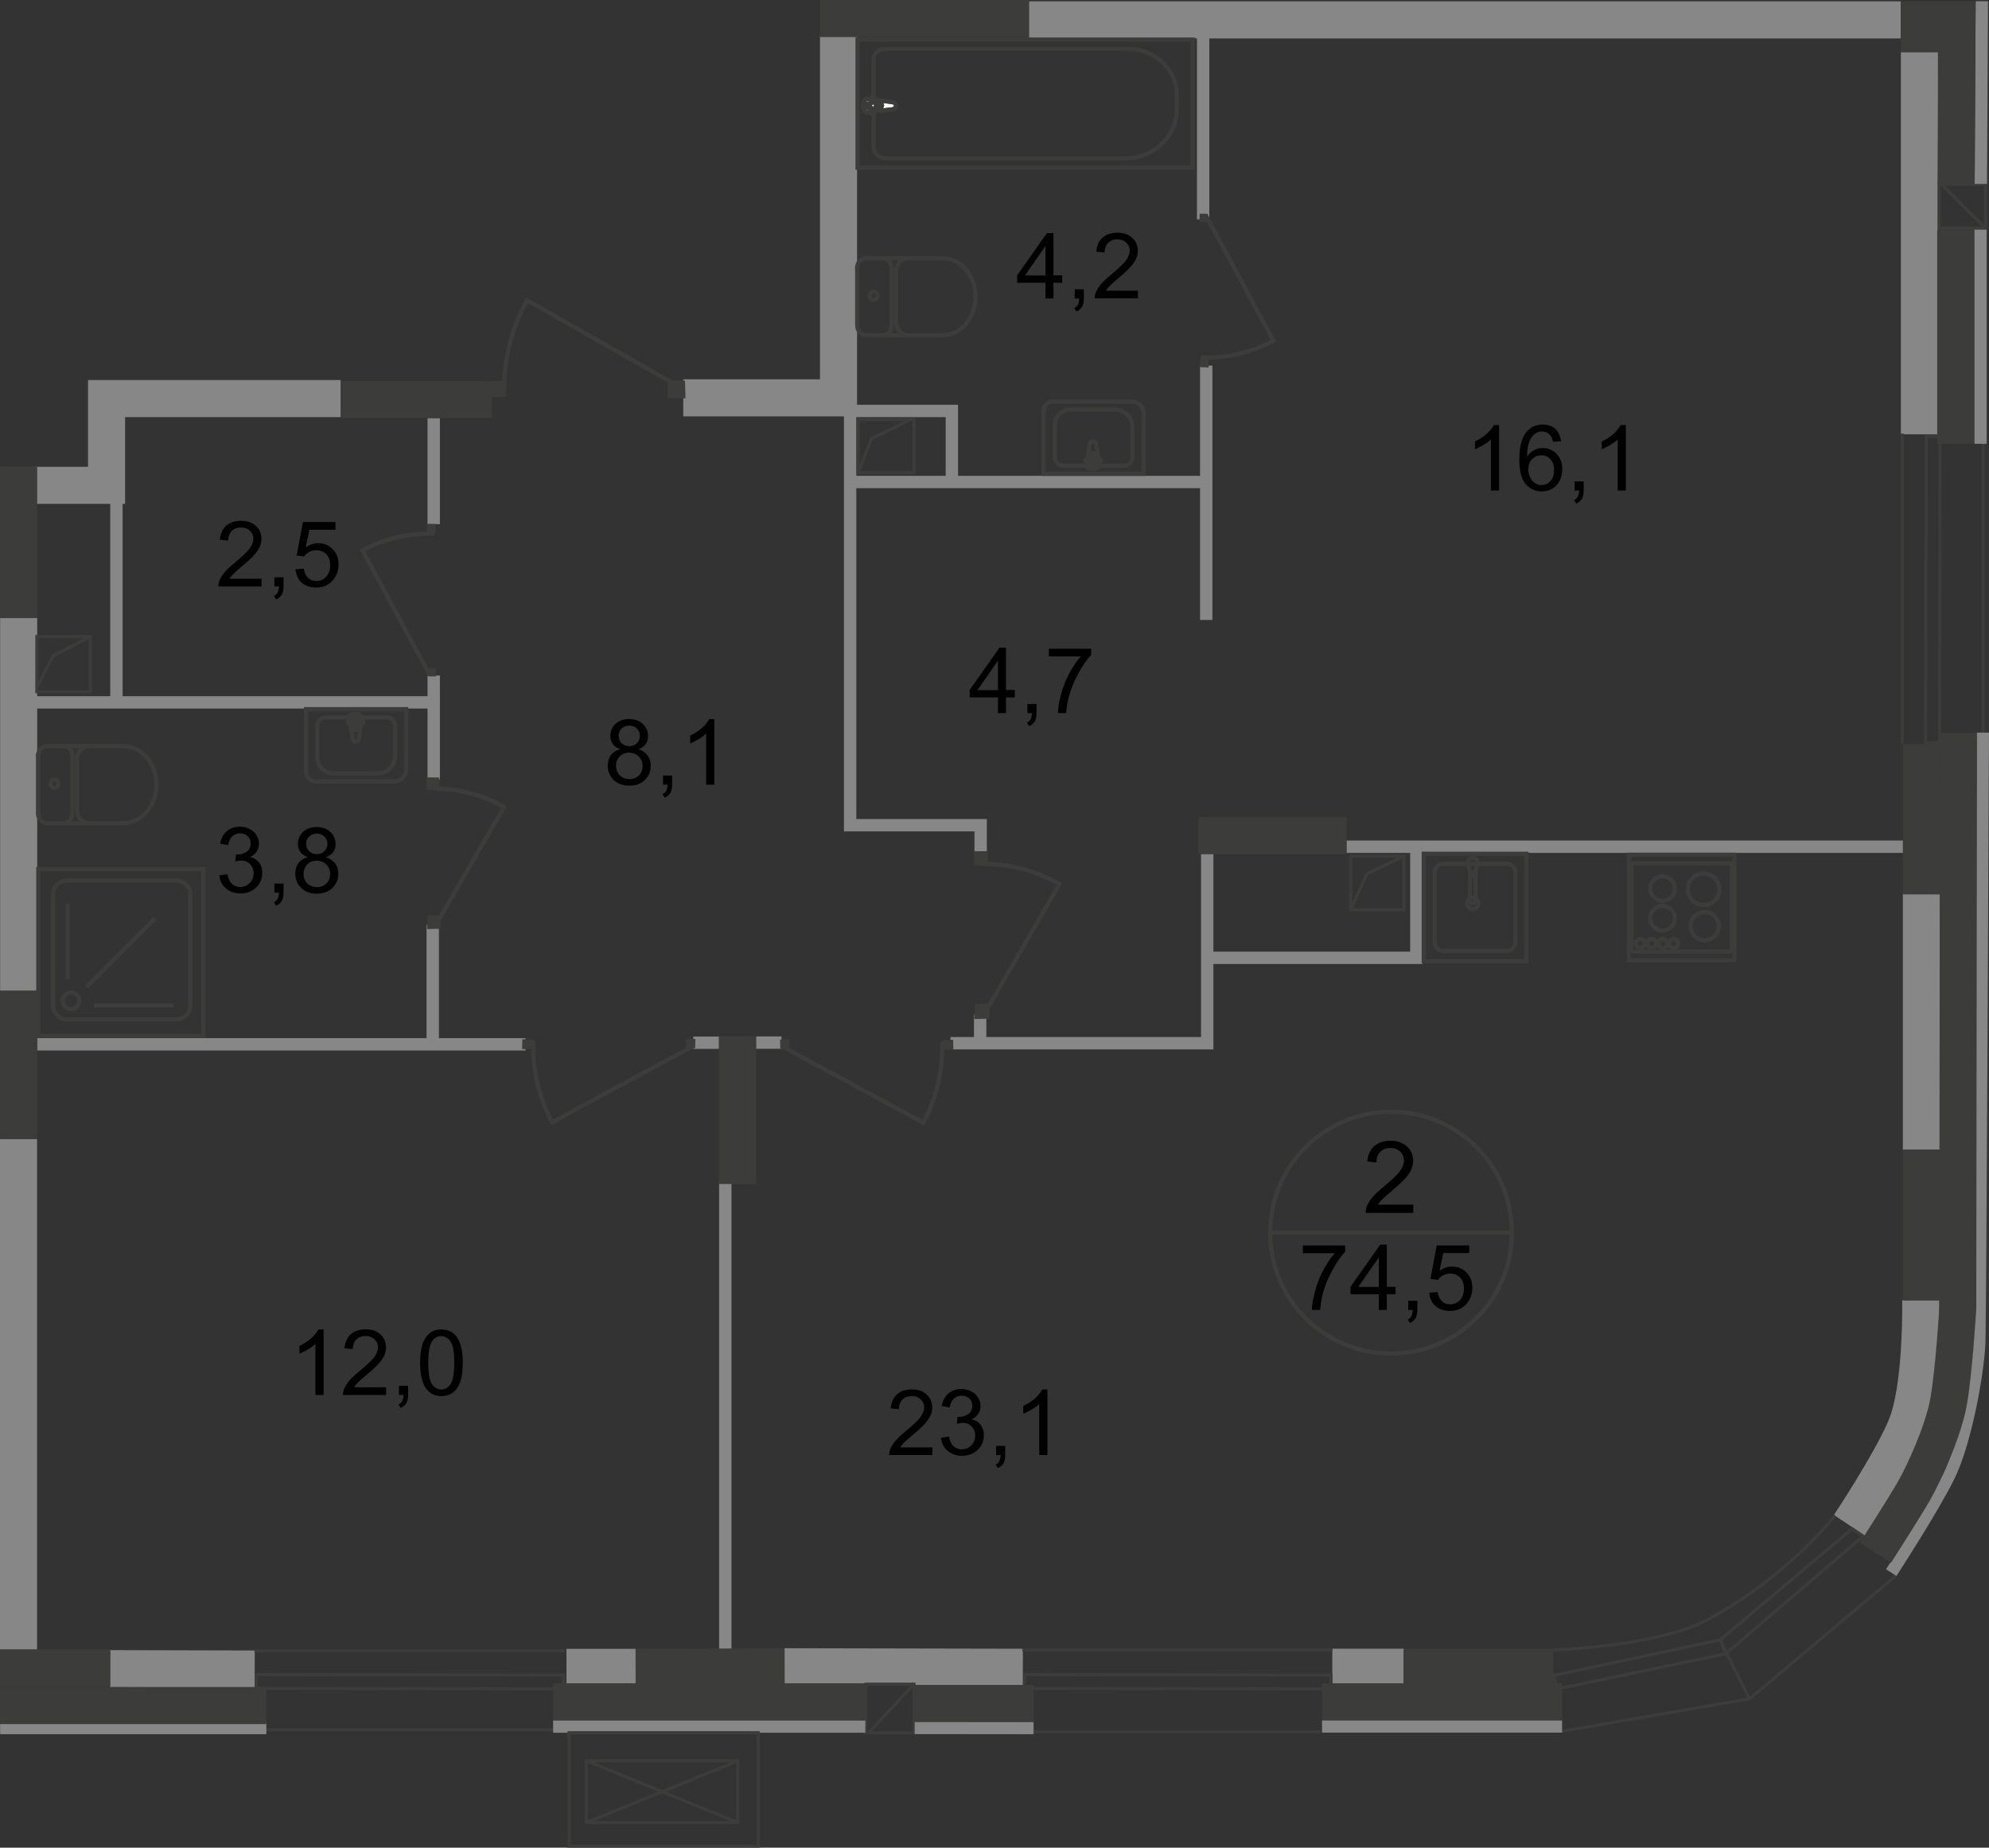 <?xml version="1.0" encoding="UTF-8"?>
<svg id="_Слой_2" data-name="Слой 2" xmlns="http://www.w3.org/2000/svg" viewBox="0 0 160.92 149.5">
  <rect x="0" y="0" width="160.92" height="149.5" fill="#333333" stroke="none"/>
  <defs>
    <style>
      .cls-1 {
        stroke-width: .25px;
      }

      .cls-1, .cls-2, .cls-3, .cls-4, .cls-5, .cls-6, .cls-7 {
        fill: none;
        stroke: #3c3c3b;
      }

      .cls-1, .cls-7 {
        stroke-miterlimit: 10;
      }

      .cls-8, .cls-9, .cls-10, .cls-11 {
        stroke-width: 0px;
      }

      .cls-2, .cls-3, .cls-4, .cls-5, .cls-7 {
        stroke-width: .34px;
      }

      .cls-9 {
        fill: #3c3c3b;
      }

      .cls-10 {
        fill: #fff;
      }

      .cls-3 {
        stroke-miterlimit: 22.93;
      }

      .cls-4 {
        stroke-linecap: round;
        stroke-linejoin: round;
      }

      .cls-5 {
        stroke-miterlimit: 22.93;
      }

      .cls-11 {
        fill: #878787;
      }

      .cls-6 {
        stroke-miterlimit: 10;
        stroke-width: .25px;
      }
    </style>
  </defs>
  <g id="_Слой_1-2" data-name="Слой 1">
    <g id="_74_5" data-name="74,5">
      <rect class="cls-11" x=".01" y="50" width="3" height="30.17"/>
      <rect class="cls-11" y="92.16" width="3" height="41.37"/>
      <rect class="cls-11" x="13.25" y="129.15" width="3" height="11.72" transform="translate(-120.3 149.45) rotate(-89.86)"/>
      <polygon class="cls-11" points="10.12 40.77 2.76 40.77 2.76 37.77 7.12 37.77 7.12 30.75 27.56 30.75 27.56 33.75 10.12 33.75 10.12 40.77"/>
      <rect class="cls-11" x="45.83" y="133.41" width="5.6" height="3"/>
      <rect class="cls-11" x="71.59" y="125.22" width="3" height="19.33" transform="translate(-61.95 207.69) rotate(-89.88)"/>
      <rect class="cls-11" x="107.79" y="133.4" width="5.79" height="3"/>
      <polygon class="cls-11" points="69.34 33.69 55.28 33.69 55.28 30.69 66.34 30.69 66.34 2.85 69.34 2.85 69.34 33.69"/>
      <rect class="cls-11" x="83.26" y=".11" width="70.52" height="3"/>
      <rect class="cls-11" x="153.79" y="4.22" width="3" height="30.92"/>
      <rect class="cls-11" x="153.95" y="72.29" width="3" height="20.74"/>
      <path class="cls-11" d="m150.87,124.24l-2.5-1.66c1.07-1.61,4-6.23,4.63-8.21,1-3.14.9-9.12.9-9.18l3-.06c0,.27.11,6.54-1.04,10.15-.88,2.74-4.58,8.34-4.99,8.96Z"/>
      <rect class="cls-1" x="70.06" y="136.27" width="3.89" height="3.94"/>
      <rect class="cls-1" x="156.88" y="14.91" width="3.75" height="3.54"/>
      <line class="cls-1" x1="160.45" y1="35.8" x2="160.45" y2="59.3"/>
      <line class="cls-1" x1="153.9" y1="35.08" x2="153.9" y2="60.19"/>
      <path class="cls-1" d="m125.67,133.5s8.48-.26,12.58-2.5c6.5-3.54,10.21-8.38,10.21-8.38"/>
      <polyline class="cls-1" points="126.34 140.08 141.55 137.46 153.38 127.5"/>
      <line class="cls-1" x1="139.38" y1="133.16" x2="141.55" y2="137.46"/>
      <line class="cls-1" x1="83.63" y1="140.12" x2="106.84" y2="140.12"/>
      <line class="cls-1" x1="82.72" y1="133.5" x2="107.8" y2="133.5"/>
      <line class="cls-1" x1="20.59" y1="133.58" x2="45.67" y2="133.58"/>
      <line class="cls-1" x1="21.51" y1="139.96" x2="44.76" y2="139.96"/>
      <rect class="cls-11" x=".01" y="139.32" width="21.54" height="1"/>
      <rect class="cls-11" x="3.01" y="84" width="39.5" height="1"/>
      <rect class="cls-11" x="34.51" y="74.83" width="1" height="10.08"/>
      <rect class="cls-11" x="34.59" y="54.66" width="1" height="8.42"/>
      <rect class="cls-11" x="34.59" y="33.83" width="1" height="8.58"/>
      <rect class="cls-11" x="8.92" y="40.16" width="1" height="16.92"/>
      <rect class="cls-11" x="2.59" y="56.33" width="32.92" height="1"/>
      <rect class="cls-11" x="56.09" y="83.87" width="2.08" height="1"/>
      <rect class="cls-11" x="61.17" y="83.86" width="2.06" height="1"/>
      <rect class="cls-11" x="58.18" y="95.58" width="1" height="37.92"/>
      <rect class="cls-11" x="44.75" y="139.2" width="25.26" height="1"/>
      <rect class="cls-11" x="78.32" y="135.01" width="1" height="9.62" transform="translate(-61.09 218.49) rotate(-89.94)"/>
      <polygon class="cls-11" points="98.17 84.91 76.9 84.91 76.9 83.91 97.17 83.91 97.17 69.02 98.17 69.02 98.17 84.91"/>
      <rect class="cls-11" x="78.8" y="82.12" width="1" height="2.17"/>
      <polygon class="cls-11" points="79.84 68.89 78.84 68.89 78.84 67.27 68.28 67.27 68.28 33.08 69.28 33.08 69.28 66.27 79.84 66.27 79.84 68.89"/>
      <rect class="cls-11" x="97.09" y="29.58" width="1" height="20.58"/>
      <polygon class="cls-11" points="77.51 39.08 76.51 39.08 76.51 33.75 68.42 33.75 68.42 32.75 77.51 32.75 77.51 39.08"/>
      <rect class="cls-11" x="68.34" y="38.5" width="29.17" height="1"/>
      <polygon class="cls-11" points="115.09 78 97.55 78 97.55 77 114.09 77 114.09 68.41 115.09 68.41 115.09 78"/>
      <rect class="cls-11" x="108.9" y="68.01" width="45.15" height="1"/>
      <rect class="cls-11" x="96.84" y="1.75" width="1" height="16"/>
      <rect class="cls-11" x="106.96" y="139.19" width="19.42" height="1"/>
      <path class="cls-11" d="m153.43,127.52l-.84-.55s3.32-5.1,4.62-7.71c1.25-2.5,2.31-8.06,2.42-10.6.08-1.97.29-48.9.29-49.38h1c-.01,1.94-.21,47.43-.29,49.42-.11,2.59-1.17,8.3-2.53,11-1.32,2.67-4.54,7.61-4.67,7.82Z"/>
      <rect class="cls-11" x="159.73" y="18.58" width="1" height="17.33"/>
      <polygon class="cls-11" points="160.76 14.88 159.76 14.88 159.84 .1 160.84 .1 160.76 14.88"/>
      <rect class="cls-9" x=".01" y="80.16" width="3" height="12"/>
      <rect class="cls-9" x=".01" y="37.75" width="3" height="12.25"/>
      <rect class="cls-9" x="27.63" y="30.83" width="12.17" height="3"/>
      <rect class="cls-9" y="133.45" width="8.93" height="3"/>
      <rect class="cls-9" y="136.5" width="21.55" height="3"/>
      <rect class="cls-9" x="51.42" y="133.39" width="12.06" height="3" transform="translate(-.35 .15) rotate(-.15)"/>
      <rect class="cls-9" x="44.76" y="136.2" width="25.25" height="3"/>
      <rect class="cls-9" x="74.01" y="136.33" width="9.62" height="3"/>
      <rect class="cls-9" x="113.55" y="133.41" width="12.12" height="3"/>
      <rect class="cls-9" x="106.96" y="136.2" width="19.42" height="3"/>
      <rect class="cls-9" x="58.17" y="83.86" width="3" height="11.94"/>
      <rect class="cls-9" x="96.96" y="66.12" width="12" height="3"/>
      <rect class="cls-9" x="153.95" y="60.2" width="3" height="12.17"/>
      <rect class="cls-9" x="153.95" y="93.01" width="3" height="12.22"/>
      <path class="cls-9" d="m152.99,126.45l-2.52-1.62s2.43-3.78,3.12-5.01c.71-1.25,2.19-4.48,2.58-6.64.42-2.33.73-7.3.73-7.35l.05-46.52h3l-.06,46.61c-.02.3-.32,5.29-.77,7.79-.49,2.69-2.18,6.27-2.92,7.58-.73,1.3-3.11,5-3.21,5.16Z"/>
      <rect class="cls-9" x="66.33" width="16.89" height="3"/>
      <rect class="cls-9" x="153.79" y=".11" width="3.2" height="4.11"/>
      <polygon class="cls-9" points="159.76 14.88 156.76 14.88 156.84 .1 159.84 .1 159.76 14.88"/>
      <rect class="cls-9" x="156.73" y="18.58" width="3" height="17.33"/>
      <polygon class="cls-1" points="45.61 136.66 20.73 136.61 20.73 135.49 45.61 135.53 45.61 136.66"/>
      <polygon class="cls-1" points="107.69 136.66 82.9 136.61 82.9 135.49 107.69 135.53 107.69 136.66"/>
      <polygon class="cls-1" points="156.96 35.3 156.92 60.1 155.79 60.1 155.84 35.3 156.96 35.3"/>
      <polygon class="cls-1" points="139.6 133.82 125.95 136.66 125.72 135.56 139.2 132.68 139.6 133.82"/>
      <polygon class="cls-1" points="150.72 124.31 139.65 133.79 139.2 132.66 149.84 123.7 150.72 124.31"/>
      <rect class="cls-1" x="109.28" y="69.27" width="4.31" height="4.35"/>
      <rect class="cls-1" x="2.98" y="51.5" width="4.33" height="4.47"/>
      <rect class="cls-1" x="69.42" y="33.94" width="4.53" height="4.31"/>
      <line class="cls-1" x1="70.31" y1="140.16" x2="73.95" y2="136.27"/>
      <polyline class="cls-1" points="109.28 73.62 110.59 70.7 113.59 69.27"/>
      <polyline class="cls-1" points="3.01 55.58 4.28 53.08 7.31 51.5"/>
      <polyline class="cls-1" points="69.49 38.1 70.51 35.5 73.8 33.87"/>
      <line class="cls-1" x1="157.09" y1="14.93" x2="160.63" y2="18.46"/>
      <g>
        <line class="cls-4" x1="56.01" y1="84.68" x2="44.67" y2="90.8"/>
        <path class="cls-4" d="m43.14,84.35c-.06,2.24.47,4.47,1.53,6.45"/>
        <polygon class="cls-9" points="43.03 84.9 42.24 84.88 42.26 84.09 43.05 84.11 43.03 84.9"/>
        <polygon class="cls-9" points="56.24 84.81 55.49 84.79 55.51 84.04 56.26 84.07 56.24 84.81"/>
      </g>
      <g>
        <line class="cls-4" x1="63.37" y1="84.72" x2="74.7" y2="90.84"/>
        <path class="cls-4" d="m76.23,84.39c.06,2.24-.47,4.47-1.53,6.45"/>
        <polygon class="cls-9" points="76.34 84.94 77.13 84.92 77.11 84.13 76.32 84.15 76.34 84.94"/>
        <polygon class="cls-9" points="63.13 84.85 63.88 84.83 63.86 84.08 63.11 84.11 63.13 84.85"/>
      </g>
      <g>
        <line class="cls-4" x1="34.72" y1="54.52" x2="29.33" y2="44.53"/>
        <path class="cls-4" d="m35.02,43.18c-1.98-.05-3.94.41-5.68,1.35"/>
        <polygon class="cls-9" points="34.53 43.09 34.55 42.39 35.25 42.4 35.23 43.1 34.53 43.09"/>
        <polygon class="cls-9" points="34.61 54.72 34.63 54.06 35.28 54.08 35.26 54.74 34.61 54.72"/>
      </g>
      <g>
        <line class="cls-4" x1="97.6" y1="17.51" x2="103.03" y2="27.57"/>
        <path class="cls-4" d="m97.31,28.93c1.99.05,3.96-.42,5.72-1.36"/>
        <polygon class="cls-9" points="97.8 29.02 97.78 29.73 97.08 29.71 97.1 29 97.8 29.02"/>
        <polygon class="cls-9" points="97.72 17.3 97.7 17.97 97.04 17.95 97.06 17.29 97.72 17.3"/>
      </g>
      <g>
        <line class="cls-4" x1="79.57" y1="82.15" x2="85.72" y2="71.53"/>
        <path class="cls-4" d="m79.62,69.9c2.14.01,4.24.57,6.09,1.63"/>
        <polygon class="cls-9" points="79.93 70.02 79.92 68.89 78.79 68.87 78.8 70.01 79.93 70.02"/>
        <polygon class="cls-9" points="80.05 82.43 80.08 81.2 78.86 81.23 78.83 82.45 80.05 82.43"/>
      </g>
      <g>
        <line class="cls-4" x1="35.22" y1="74.9" x2="40.78" y2="65.3"/>
        <path class="cls-4" d="m35.27,63.82c1.93.01,3.83.51,5.51,1.48"/>
        <polygon class="cls-9" points="35.55 63.93 35.54 62.91 34.52 62.9 34.53 63.92 35.55 63.93"/>
        <polygon class="cls-9" points="35.66 75.15 35.68 74.05 34.58 74.07 34.56 75.17 35.66 75.15"/>
      </g>
      <g>
        <line class="cls-4" x1="55.1" y1="31.37" x2="42.64" y2="24.29"/>
        <path class="cls-4" d="m40.8,31.43c-.01-2.5.62-4.96,1.85-7.13"/>
        <polygon class="cls-9" points="40.94 30.8 39.61 30.83 39.61 32.15 40.93 32.12 40.94 30.8"/>
        <polygon class="cls-9" points="55.42 30.8 54 30.79 54.04 32.21 55.46 32.23 55.42 30.8"/>
      </g>
      <g>
        <path class="cls-4" d="m70.05,27.12c-.38,0-.69-.35-.69-.78"/>
        <line class="cls-4" x1="70.06" y1="27.13" x2="76.24" y2="27.13"/>
        <path class="cls-4" d="m76.22,20.89c1.5,0,2.71,1.4,2.71,3.12s-1.21,3.12-2.71,3.12"/>
        <line class="cls-4" x1="76.29" y1="20.89" x2="70.11" y2="20.89"/>
        <path class="cls-4" d="m69.35,21.67c0-.43.31-.78.69-.78"/>
        <line class="cls-4" x1="69.35" y1="21.6" x2="69.35" y2="26.27"/>
        <path class="cls-4" d="m70.36,23.93c0-.2.14-.35.32-.35.17,0,.31.16.31.35,0,.2-.14.35-.31.35-.18,0-.32-.15-.32-.35Z"/>
        <path class="cls-4" d="m71.43,20.89c.38,0,.69.35.69.78"/>
        <line class="cls-4" x1="72.13" y1="21.6" x2="72.13" y2="26.27"/>
        <path class="cls-4" d="m72.13,26.34c0,.43-.31.78-.69.78"/>
        <path class="cls-4" d="m73.45,27.12c-.52,0-.95-.48-.95-1.06"/>
        <line class="cls-4" x1="72.5" y1="25.99" x2="72.5" y2="21.88"/>
        <path class="cls-4" d="m72.5,21.95c0-.59.42-1.06.95-1.06"/>
      </g>
      <g>
        <path class="cls-4" d="m3.77,66.6c-.38,0-.69-.35-.69-.78"/>
        <line class="cls-4" x1="3.79" y1="66.61" x2="9.96" y2="66.61"/>
        <path class="cls-4" d="m9.95,60.37c1.5,0,2.71,1.4,2.71,3.12s-1.21,3.12-2.71,3.12"/>
        <line class="cls-4" x1="10.01" y1="60.37" x2="3.83" y2="60.37"/>
        <path class="cls-4" d="m3.08,61.15c0-.43.31-.78.69-.78"/>
        <line class="cls-4" x1="3.08" y1="61.08" x2="3.08" y2="65.75"/>
        <path class="cls-4" d="m4.09,63.41c0-.2.14-.35.32-.35.17,0,.31.16.31.35,0,.2-.14.35-.31.35-.18.01-.32-.15-.32-.35Z"/>
        <path class="cls-4" d="m5.16,60.37c.38,0,.69.35.69.78"/>
        <line class="cls-4" x1="5.85" y1="61.08" x2="5.85" y2="65.75"/>
        <path class="cls-4" d="m5.85,65.82c0,.43-.31.78-.69.78"/>
        <path class="cls-4" d="m7.17,66.6c-.52,0-.95-.48-.95-1.06"/>
        <line class="cls-4" x1="6.23" y1="65.47" x2="6.23" y2="61.36"/>
        <path class="cls-4" d="m6.23,61.43c0-.59.42-1.06.95-1.06"/>
      </g>
      <g>
        <rect class="cls-5" x="69.38" y="3.2" width="27.12" height="10.37"/>
        <path class="cls-5" d="m91.08,12.81h-19.45c-.51,0-.94-.4-.94-.88v-7.17c0-.44.38-.8.85-.8h19.76c2.14,0,3.9,1.66,3.9,3.68v1.28c-.01,2.14-1.86,3.89-4.12,3.89Z"/>
        <path class="cls-10" d="m72.18,8.26l-2.05-.27c-.38-.05-.42,1.14,0,1.09l2.05-.23c.17-.02.31-.13.31-.3,0-.16-.14-.27-.31-.29Z"/>
        <path class="cls-5" d="m72.18,8.26l-2.05-.27c-.38-.05-.42,1.14,0,1.09l2.05-.23c.17-.02.31-.13.31-.3,0-.16-.14-.27-.31-.29Z"/>
        <path class="cls-4" d="m72.18,8.26l-2.05-.27c-.38-.05-.42,1.14,0,1.09l2.05-.23c.17-.02.31-.13.31-.3,0-.16-.14-.27-.31-.29Z"/>
        <path class="cls-10" d="m70.63,7.85h0c-.09,0-.17.07-.17.16v.37h-.39c-.09,0-.17.07-.17.16s.07.16.17.16h.39v.37c0,.09.07.16.17.16.09,0,.17-.07.17-.16v-.37h.39c.09,0,.17-.07.17-.16s-.07-.16-.17-.16h-.39v-.37c-.01-.08-.08-.16-.17-.16Z"/>
        <path class="cls-4" d="m70.63,7.85h0c-.09,0-.17.07-.17.16v.37h-.39c-.09,0-.17.07-.17.16s.07.16.17.16h.39v.37c0,.09.07.16.17.16.09,0,.17-.07.17-.16v-.37h.39c.09,0,.17-.07.17-.16s-.07-.16-.17-.16h-.39v-.37c-.01-.08-.08-.16-.17-.16Z"/>
        <path class="cls-4" d="m70.63,7.85h0c-.09,0-.17.07-.17.16v.37h-.39c-.09,0-.17.07-.17.16s.07.16.17.16h.39v.37c0,.09.07.16.17.16.09,0,.17-.07.17-.16v-.37h.39c.09,0,.17-.07.17-.16s-.07-.16-.17-.16h-.39v-.37c-.01-.08-.08-.16-.17-.16Z"/>
      </g>
      <g>
        <path class="cls-4" d="m88.17,35.97l-.25,1.72c-.04.32,1.05.35,1,0l-.21-1.72c-.02-.14-.12-.26-.27-.26-.14,0-.25.12-.27.26Z"/>
        <path class="cls-4" d="m87.8,37.27h0c0,.08.06.14.14.14h.34v.32c0,.08.07.14.15.14s.14-.06.14-.14v-.32h.34c.08,0,.15-.06.15-.14s-.06-.14-.15-.14h-.34v-.33c0-.08-.07-.14-.14-.14s-.15.06-.15.14v.33h-.34c-.07.01-.14.07-.14.14Z"/>
        <path class="cls-3" d="m84.43,33.26v5.08h8.1v-4.89c0-.53-.43-.96-.96-.96h-6.37c-.43,0-.77.34-.77.77Z"/>
        <path class="cls-3" d="m85.33,34.41v2.6c0,.37.3.67.67.67h4.95c.37,0,.67-.3.67-.67v-2.46c0-.78-.64-1.41-1.41-1.41h-3.61c-.7,0-1.27.57-1.27,1.27Z"/>
      </g>
      <g>
        <path class="cls-4" d="m28.51,59.74l-.25-1.72c-.04-.32,1.05-.35,1,0l-.21,1.72c-.02.14-.12.26-.27.26-.15,0-.25-.11-.27-.26Z"/>
        <path class="cls-4" d="m28.14,58.44h0c0-.08.06-.14.14-.14h.34v-.32c0-.08.07-.14.15-.14s.14.06.14.14v.32h.34c.08,0,.15.06.15.14s-.06.14-.15.14h-.34v.33c0,.08-.07.14-.14.14-.08,0-.15-.06-.15-.14v-.33h-.34c-.08,0-.14-.06-.14-.14Z"/>
        <path class="cls-3" d="m24.76,62.46v-5.08h8.1v4.89c0,.53-.43.96-.96.96h-6.38c-.41,0-.76-.35-.76-.77Z"/>
        <path class="cls-3" d="m25.67,61.31v-2.6c0-.37.3-.67.67-.67h4.95c.37,0,.67.3.67.67v2.46c0,.78-.64,1.41-1.41,1.41h-3.61c-.7-.01-1.27-.58-1.27-1.27Z"/>
      </g>
      <g>
        <path class="cls-7" d="m118.71,73.1c0-.26.2-.46.45-.46s.45.21.45.46-.2.47-.45.47-.45-.21-.45-.47Z"/>
        <line class="cls-7" x1="119.3" y1="70.8" x2="119.54" y2="69.89"/>
        <path class="cls-7" d="m118.77,69.89c-.04-.22.1-.44.32-.47.22-.04.42.11.46.33.01.05.01.09,0,.14"/>
        <line class="cls-7" x1="118.77" y1="69.89" x2="119.01" y2="70.8"/>
        <path class="cls-7" d="m119.3,70.8c-.01.08-.09.14-.17.12-.06-.01-.11-.06-.12-.12"/>
        <line class="cls-7" x1="118.92" y1="70.46" x2="118.92" y2="72.91"/>
        <path class="cls-7" d="m118.94,72.98s-.02-.04-.02-.07"/>
        <path class="cls-7" d="m119.37,72.98c-.12.12-.31.12-.43,0"/>
        <path class="cls-7" d="m119.39,72.91s-.01.05-.02.07"/>
        <line class="cls-7" x1="119.39" y1="72.91" x2="119.39" y2="70.45"/>
        <line class="cls-7" x1="119.39" y1="70.45" x2="119.3" y2="70.8"/>
        <path class="cls-7" d="m119.3,70.8c-.01.08-.09.14-.17.12-.06-.01-.11-.06-.12-.12"/>
        <line class="cls-7" x1="119.01" y1="70.8" x2="118.92" y2="70.46"/>
        <path class="cls-3" d="m116.74,76.94h5.19c.37,0,.67-.32.67-.71v-5.63c0-.39-.3-.71-.67-.71h-5.19c-.37,0-.67.32-.67.71v5.63c.01.4.31.71.67.71Z"/>
        <rect class="cls-3" x="115.19" y="69.08" width="8.3" height="8.69"/>
      </g>
      <g>
        <line class="cls-7" x1="131.99" y1="69.85" x2="140.12" y2="69.85"/>
        <line class="cls-7" x1="140.12" y1="69.85" x2="140.12" y2="76.99"/>
        <line class="cls-7" x1="140.12" y1="76.99" x2="131.99" y2="76.99"/>
        <line class="cls-7" x1="131.99" y1="76.99" x2="131.99" y2="69.85"/>
        <path class="cls-7" d="m139.06,74.94c0-.63-.51-1.14-1.14-1.14s-1.14.51-1.14,1.14"/>
        <path class="cls-7" d="m136.78,74.94c0,.63.51,1.14,1.14,1.14s1.14-.51,1.14-1.14"/>
        <path class="cls-7" d="m135.5,71.9c0-.55-.45-1-.99-1s-1,.44-1,1"/>
        <path class="cls-7" d="m133.51,71.9c0,.55.45.99,1,.99s.99-.44.99-.99"/>
        <path class="cls-7" d="m135.5,74.3c0-.55-.45-1-.99-1s-1,.45-1,1"/>
        <path class="cls-7" d="m133.51,74.3c0,.55.45.99,1,.99s.99-.45.99-.99"/>
        <path class="cls-7" d="m139.11,71.95c0-.71-.57-1.28-1.28-1.28s-1.28.57-1.28,1.28"/>
        <path class="cls-7" d="m136.55,71.95c0,.71.57,1.28,1.28,1.28s1.28-.57,1.28-1.28"/>
        <path class="cls-7" d="m133.07,76.34c0-.2-.16-.36-.36-.36s-.36.16-.36.36.16.36.36.36.36-.16.36-.36Z"/>
        <path class="cls-7" d="m133.98,76.34c0-.2-.16-.36-.36-.36s-.36.16-.36.36.16.36.36.36.36-.16.36-.36Z"/>
        <path class="cls-7" d="m134.88,76.34c0-.2-.16-.36-.36-.36s-.36.16-.36.36.16.36.36.36.36-.16.36-.36Z"/>
        <path class="cls-7" d="m135.78,76.34c0-.2-.16-.36-.36-.36s-.36.16-.36.36.16.36.36.36.36-.16.36-.36Z"/>
        <rect class="cls-7" x="131.79" y="69.16" width="8.53" height="8.53"/>
      </g>
      <g>
        <rect class="cls-3" x="3.1" y="70.32" width="13.36" height="13.5"/>
        <path class="cls-3" d="m5.41,71.25h8.87c.62,0,1.12.5,1.12,1.12v8.99c0,.62-.5,1.12-1.12,1.12H5.41c-.62,0-1.12-.5-1.12-1.12v-8.99c0-.62.51-1.12,1.12-1.12Z"/>
        <path class="cls-3" d="m5.75,80.31h0c.37,0,.67.3.67.67h0c0,.38-.3.68-.67.68h0c-.37,0-.67-.3-.67-.67h0c0-.38.3-.68.67-.68Z"/>
        <line class="cls-3" x1="7.6" y1="81.35" x2="14.04" y2="81.35"/>
        <line class="cls-3" x1="5.48" y1="79.25" x2="5.48" y2="73.11"/>
        <line class="cls-3" x1="7" y1="79.86" x2="12.55" y2="74.3"/>
      </g>
      <path class="cls-2" d="m112.54,109.52c5.4,0,9.78-4.37,9.78-9.78s-4.38-9.78-9.78-9.78-9.78,4.38-9.78,9.78,4.38,9.78,9.78,9.78Z"/>
      <line class="cls-5" x1="102.76" y1="99.74" x2="122.32" y2="99.74"/>
      <path class="cls-8" d="m114.34,97.45v.69h-3.85c0-.17.02-.34.08-.5.1-.26.25-.52.47-.77s.53-.55.94-.88c.63-.52,1.06-.93,1.28-1.23.22-.3.33-.59.33-.86s-.1-.52-.3-.72c-.2-.19-.47-.29-.79-.29-.34,0-.62.1-.83.31s-.31.49-.31.86l-.74-.08c.05-.55.24-.97.57-1.25.33-.29.77-.43,1.32-.43s1,.16,1.33.47.49.69.49,1.15c0,.23-.05.46-.14.69-.1.23-.25.46-.47.71s-.59.59-1.1,1.03c-.43.36-.71.6-.83.73s-.22.26-.3.39h2.85v-.02Z"/>
      <g>
        <path class="cls-8" d="m105.41,101.4v-.62h3.42v.5c-.34.36-.67.83-1,1.43s-.59,1.2-.77,1.83c-.13.44-.21.93-.25,1.45h-.67c.01-.42.09-.92.25-1.51s.38-1.16.67-1.7c.29-.55.6-1.01.93-1.38h-2.58Z"/>
        <path class="cls-8" d="m111.55,105.99v-1.27h-2.29v-.6l2.41-3.42h.53v3.42h.71v.6h-.71v1.27h-.65Zm0-1.86v-2.38l-1.66,2.38h1.66Z"/>
        <path class="cls-8" d="m113.93,105.99v-.74h.74v.74c0,.27-.05.49-.14.66-.1.17-.25.3-.46.39l-.18-.28c.14-.06.24-.15.3-.27s.1-.28.11-.5h-.37Z"/>
        <path class="cls-8" d="m115.63,104.6l.68-.06c.05.33.17.58.35.75.18.17.41.25.67.25.31,0,.58-.12.79-.35.22-.24.32-.55.32-.94,0-.37-.1-.66-.31-.88-.21-.21-.48-.32-.82-.32-.21,0-.4.05-.57.14-.17.1-.3.22-.4.37l-.61-.08.51-2.71h2.63v.62h-2.11l-.29,1.42c.32-.22.65-.33,1-.33.46,0,.85.16,1.17.48.32.32.48.73.48,1.23s-.14.89-.42,1.24c-.34.43-.8.64-1.39.64-.48,0-.87-.13-1.18-.4-.29-.26-.46-.62-.5-1.07Z"/>
      </g>
      <g>
        <path class="cls-8" d="m75.43,117.11v.62h-3.49c0-.16.02-.31.08-.45.09-.24.23-.47.43-.7s.48-.5.85-.8c.57-.47.96-.84,1.17-1.12.2-.28.3-.54.3-.78,0-.26-.09-.47-.28-.65s-.42-.27-.72-.27-.56.09-.75.28-.28.45-.29.78l-.67-.07c.05-.5.22-.88.52-1.14s.7-.39,1.2-.39.91.14,1.2.42c.3.28.44.63.44,1.05,0,.21-.04.42-.13.62-.09.2-.23.42-.43.65-.2.23-.53.54-1,.93-.39.33-.64.55-.75.67s-.2.23-.27.35h2.59Z"/>
        <path class="cls-8" d="m76.13,116.33l.65-.09c.07.37.2.63.38.79s.4.24.65.24c.31,0,.56-.11.77-.32.21-.21.32-.47.32-.79,0-.3-.1-.54-.29-.74-.19-.19-.44-.29-.74-.29-.12,0-.28.02-.46.07l.07-.57s.08.01.1.01c.28,0,.53-.07.75-.22.22-.14.33-.37.33-.67,0-.24-.08-.44-.24-.59s-.37-.23-.62-.23-.46.08-.63.24-.28.4-.33.71l-.65-.12c.08-.44.26-.77.54-1.01s.63-.36,1.05-.36c.29,0,.55.06.8.19.24.12.43.29.56.51s.19.44.19.68-.06.44-.18.62c-.12.19-.3.34-.54.45.31.07.55.22.73.45.17.23.26.51.26.85,0,.46-.17.85-.5,1.17-.34.32-.76.48-1.28.48-.46,0-.85-.14-1.16-.41-.31-.25-.48-.61-.53-1.05Z"/>
        <path class="cls-8" d="m80.59,117.73v-.74h.74v.74c0,.27-.05.49-.14.66-.1.17-.25.3-.46.39l-.18-.28c.14-.06.24-.15.3-.27s.1-.28.11-.5h-.37Z"/>
        <path class="cls-8" d="m84.73,117.73h-.65v-4.13c-.16.15-.36.3-.61.45-.25.15-.48.26-.68.34v-.63c.36-.17.68-.38.95-.62s.46-.48.58-.71h.42v5.3h-.01Z"/>
      </g>
      <g>
        <path class="cls-8" d="m26.17,112.87h-.65v-4.13c-.16.15-.36.3-.61.45-.25.15-.48.26-.68.34v-.63c.36-.17.68-.38.95-.62s.46-.48.58-.71h.42v5.3h-.01Z"/>
        <path class="cls-8" d="m31.24,112.25v.62h-3.49c0-.16.02-.31.08-.45.09-.24.23-.47.43-.7s.48-.5.85-.8c.57-.47.96-.84,1.17-1.12.2-.28.3-.54.3-.78,0-.26-.09-.47-.28-.65s-.42-.27-.72-.27-.56.09-.75.28-.28.45-.29.78l-.67-.07c.05-.5.22-.88.52-1.14s.7-.39,1.2-.39.91.14,1.2.42c.3.28.44.63.44,1.05,0,.21-.04.42-.13.62-.09.2-.23.42-.43.65-.2.23-.53.54-1,.93-.39.33-.64.55-.75.67s-.2.23-.27.35h2.59Z"/>
        <path class="cls-8" d="m32.28,112.87v-.74h.74v.74c0,.27-.05.49-.14.66-.1.17-.25.3-.46.39l-.18-.28c.14-.06.24-.15.3-.27s.1-.28.11-.5h-.37Z"/>
        <path class="cls-8" d="m33.99,110.27c0-.62.06-1.13.19-1.51s.32-.67.57-.88.57-.31.96-.31c.28,0,.53.06.75.17s.39.28.53.49c.14.22.25.48.33.79s.12.73.12,1.25c0,.62-.06,1.12-.19,1.5s-.32.68-.57.88-.57.31-.96.31c-.51,0-.91-.18-1.2-.55-.36-.44-.53-1.15-.53-2.14Zm.66,0c0,.87.1,1.45.3,1.73s.45.43.75.43.55-.14.75-.43.3-.87.3-1.73-.1-1.45-.3-1.73-.46-.43-.76-.43-.54.13-.71.38c-.22.31-.33.91-.33,1.78Z"/>
      </g>
      <g>
        <path class="cls-8" d="m17.75,70.83l.65-.09c.07.37.2.63.38.79s.4.24.65.24c.31,0,.56-.11.77-.32.21-.21.32-.47.32-.79,0-.3-.1-.54-.29-.74-.19-.19-.44-.29-.74-.29-.12,0-.28.02-.46.07l.07-.57s.08.01.1.01c.28,0,.53-.07.75-.22.22-.14.33-.37.33-.67,0-.24-.08-.44-.24-.59s-.37-.23-.62-.23-.46.08-.63.24-.28.4-.33.71l-.65-.12c.08-.44.26-.77.54-1.01s.63-.36,1.05-.36c.29,0,.55.06.8.19.24.12.43.29.56.51s.19.44.19.68-.06.44-.18.62c-.12.19-.3.34-.54.45.31.07.55.22.73.45.17.23.26.51.26.85,0,.46-.17.85-.5,1.17-.34.32-.76.48-1.28.48-.46,0-.85-.14-1.16-.41-.31-.25-.49-.61-.53-1.05Z"/>
        <path class="cls-8" d="m22.2,72.23v-.74h.74v.74c0,.27-.05.49-.14.66-.1.17-.25.3-.46.39l-.18-.28c.14-.06.24-.15.3-.27s.1-.28.11-.5h-.37Z"/>
        <path class="cls-8" d="m24.9,69.36c-.27-.1-.47-.24-.6-.42-.13-.18-.2-.4-.2-.66,0-.38.14-.71.42-.97s.64-.39,1.1-.39.83.13,1.11.4.42.59.42.98c0,.25-.06.46-.19.64-.13.18-.32.32-.58.42.32.11.57.28.74.51.17.24.25.52.25.84,0,.45-.16.83-.48,1.14-.32.31-.74.46-1.26.46s-.94-.15-1.26-.46-.48-.69-.48-1.16c0-.34.09-.63.26-.86s.43-.38.75-.47Zm-.34,1.34c0,.19.04.36.13.54s.22.31.39.4c.17.1.36.14.56.14.31,0,.57-.1.77-.3.2-.2.3-.45.3-.76s-.1-.57-.31-.77-.47-.31-.78-.31-.56.1-.76.3c-.2.21-.3.46-.3.76Zm.21-2.44c0,.25.08.45.24.61s.37.24.63.24.46-.08.61-.24c.16-.16.24-.35.24-.58s-.08-.44-.25-.6c-.16-.16-.37-.24-.61-.24s-.45.08-.62.24c-.16.16-.24.35-.24.57Z"/>
      </g>
      <g>
        <path class="cls-8" d="m21.16,46.83v.62h-3.49c0-.16.02-.31.08-.45.09-.24.23-.47.43-.7s.48-.5.85-.8c.57-.47.96-.84,1.17-1.12.2-.28.3-.54.3-.78,0-.26-.09-.47-.28-.65s-.42-.27-.72-.27-.56.09-.75.28-.28.45-.29.78l-.67-.07c.05-.5.22-.88.52-1.14s.7-.39,1.2-.39.91.14,1.2.42c.3.28.44.63.44,1.05,0,.21-.04.42-.13.62-.09.2-.23.42-.43.65-.2.23-.53.54-1,.93-.39.33-.64.55-.75.67s-.2.23-.27.35h2.59Z"/>
        <path class="cls-8" d="m22.2,47.45v-.74h.74v.74c0,.27-.05.49-.14.66-.1.17-.25.3-.46.39l-.18-.28c.14-.06.24-.15.3-.27s.1-.28.11-.5h-.37Z"/>
        <path class="cls-8" d="m23.9,46.07l.68-.06c.05.33.17.58.35.75.18.17.41.25.67.25.31,0,.58-.12.79-.35.22-.24.32-.55.32-.94,0-.37-.1-.66-.31-.88-.21-.21-.48-.32-.82-.32-.21,0-.4.05-.57.14-.17.1-.3.22-.4.37l-.61-.08.51-2.71h2.63v.62h-2.11l-.29,1.42c.32-.22.65-.33,1-.33.46,0,.85.16,1.17.48.32.32.48.73.48,1.23s-.14.89-.42,1.24c-.34.43-.8.64-1.39.64-.48,0-.87-.13-1.18-.4-.28-.27-.45-.63-.5-1.07Z"/>
      </g>
      <g>
        <path class="cls-8" d="m50.18,60.62c-.27-.1-.47-.24-.6-.42-.13-.18-.2-.4-.2-.66,0-.38.14-.71.42-.97s.64-.39,1.1-.39.83.13,1.11.4.42.59.42.98c0,.25-.06.46-.19.64-.13.18-.32.32-.58.42.32.11.57.28.74.51.17.24.25.52.25.84,0,.45-.16.83-.48,1.14-.32.31-.74.46-1.26.46s-.94-.15-1.26-.46-.48-.69-.48-1.16c0-.34.09-.63.26-.86s.43-.38.75-.47Zm-.34,1.34c0,.19.04.36.13.54s.22.31.39.4c.17.1.36.14.56.14.31,0,.57-.1.77-.3.2-.2.3-.45.3-.76s-.1-.57-.31-.77-.47-.31-.78-.31-.56.1-.76.3c-.2.21-.3.46-.3.76Zm.21-2.44c0,.25.08.45.24.61s.37.24.63.24.46-.08.61-.24c.16-.16.24-.35.24-.58s-.08-.44-.25-.6c-.16-.16-.37-.24-.61-.24s-.45.08-.62.24c-.16.16-.24.35-.24.57Z"/>
        <path class="cls-8" d="m53.64,63.49v-.74h.74v.74c0,.27-.05.49-.14.66-.1.17-.25.3-.46.39l-.18-.28c.14-.06.24-.15.3-.27s.1-.28.11-.5h-.37Z"/>
        <path class="cls-8" d="m57.78,63.49h-.65v-4.13c-.16.15-.36.3-.61.45-.25.15-.48.26-.68.34v-.63c.36-.17.68-.38.95-.62s.46-.48.58-.71h.42v5.3h-.01Z"/>
      </g>
      <g>
        <path class="cls-8" d="m80.74,57.7v-1.27h-2.29v-.6l2.41-3.42h.53v3.42h.71v.6h-.71v1.27h-.65Zm0-1.86v-2.38l-1.66,2.38h1.66Z"/>
        <path class="cls-8" d="m83.12,57.7v-.74h.74v.74c0,.27-.05.49-.14.66-.1.17-.25.3-.46.39l-.18-.28c.14-.06.24-.15.3-.27s.1-.28.11-.5h-.37Z"/>
        <path class="cls-8" d="m84.86,53.11v-.62h3.42v.5c-.34.36-.67.83-1,1.43s-.59,1.2-.77,1.83c-.13.44-.21.93-.25,1.45h-.67c.01-.42.09-.92.25-1.51s.38-1.16.67-1.7c.29-.55.6-1.01.93-1.38h-2.58Z"/>
      </g>
      <g>
        <path class="cls-8" d="m121.27,39.69h-.65v-4.13c-.16.15-.36.3-.61.45-.25.15-.48.26-.68.34v-.63c.36-.17.68-.38.95-.62s.46-.48.58-.71h.42v5.3h-.01Z"/>
        <path class="cls-8" d="m126.3,35.7l-.65.05c-.06-.25-.14-.44-.25-.56-.18-.19-.39-.28-.65-.28-.21,0-.39.06-.54.17-.2.15-.37.37-.48.65-.12.29-.18.69-.18,1.22.16-.24.35-.41.57-.53s.46-.17.71-.17c.43,0,.8.16,1.11.48.3.32.46.73.46,1.23,0,.33-.07.64-.21.92-.14.29-.34.5-.59.65s-.53.23-.85.23c-.54,0-.98-.2-1.32-.6s-.51-1.05-.51-1.97c0-1.02.19-1.76.57-2.23.33-.4.77-.61,1.33-.61.42,0,.76.12,1.02.35.25.27.4.59.46,1Zm-2.65,2.28c0,.22.05.44.14.64.09.2.23.36.4.47s.35.16.54.16c.27,0,.51-.11.71-.33s.29-.52.29-.9-.1-.65-.29-.86-.44-.32-.74-.32-.54.1-.75.32c-.2.2-.3.48-.3.82Z"/>
        <path class="cls-8" d="m127.39,39.69v-.74h.74v.74c0,.27-.05.49-.14.66-.1.17-.25.3-.46.39l-.18-.28c.14-.06.24-.15.3-.27s.1-.28.11-.5h-.37Z"/>
        <path class="cls-8" d="m131.53,39.69h-.65v-4.13c-.16.15-.36.3-.61.45-.25.15-.48.26-.68.34v-.63c.36-.17.68-.38.95-.62s.46-.48.58-.71h.42v5.3h-.01Z"/>
      </g>
      <g>
        <path class="cls-8" d="m84.58,24.15v-1.27h-2.29v-.6l2.41-3.42h.53v3.42h.71v.6h-.71v1.27h-.65Zm0-1.86v-2.38l-1.66,2.38h1.66Z"/>
        <path class="cls-8" d="m86.95,24.15v-.74h.74v.74c0,.27-.05.49-.14.66-.1.17-.25.3-.46.39l-.18-.28c.14-.06.24-.15.3-.27s.1-.28.11-.5h-.37Z"/>
        <path class="cls-8" d="m92.06,23.52v.62h-3.49c0-.16.02-.31.08-.45.09-.24.23-.47.43-.7s.48-.5.85-.8c.57-.47.96-.84,1.17-1.12.2-.28.3-.54.3-.78,0-.26-.09-.47-.28-.65s-.42-.27-.72-.27-.56.09-.75.28-.28.45-.29.78l-.67-.07c.05-.5.22-.88.52-1.14s.7-.39,1.2-.39.91.14,1.2.42c.3.28.44.63.44,1.05,0,.21-.04.42-.13.62-.09.2-.23.42-.43.65-.2.23-.53.54-1,.93-.39.33-.64.55-.75.67s-.2.23-.27.35h2.59Z"/>
      </g>
      <g>
        <rect class="cls-6" x="46.04" y="140.2" width="15.31" height="9.18"/>
        <rect class="cls-6" x="47.44" y="142.47" width="12.25" height="5"/>
        <line class="cls-1" x1="47.44" y1="147.47" x2="59.7" y2="142.47"/>
        <line class="cls-1" x1="59.7" y1="147.47" x2="47.44" y2="142.47"/>
      </g>
    </g>
  </g>
</svg>